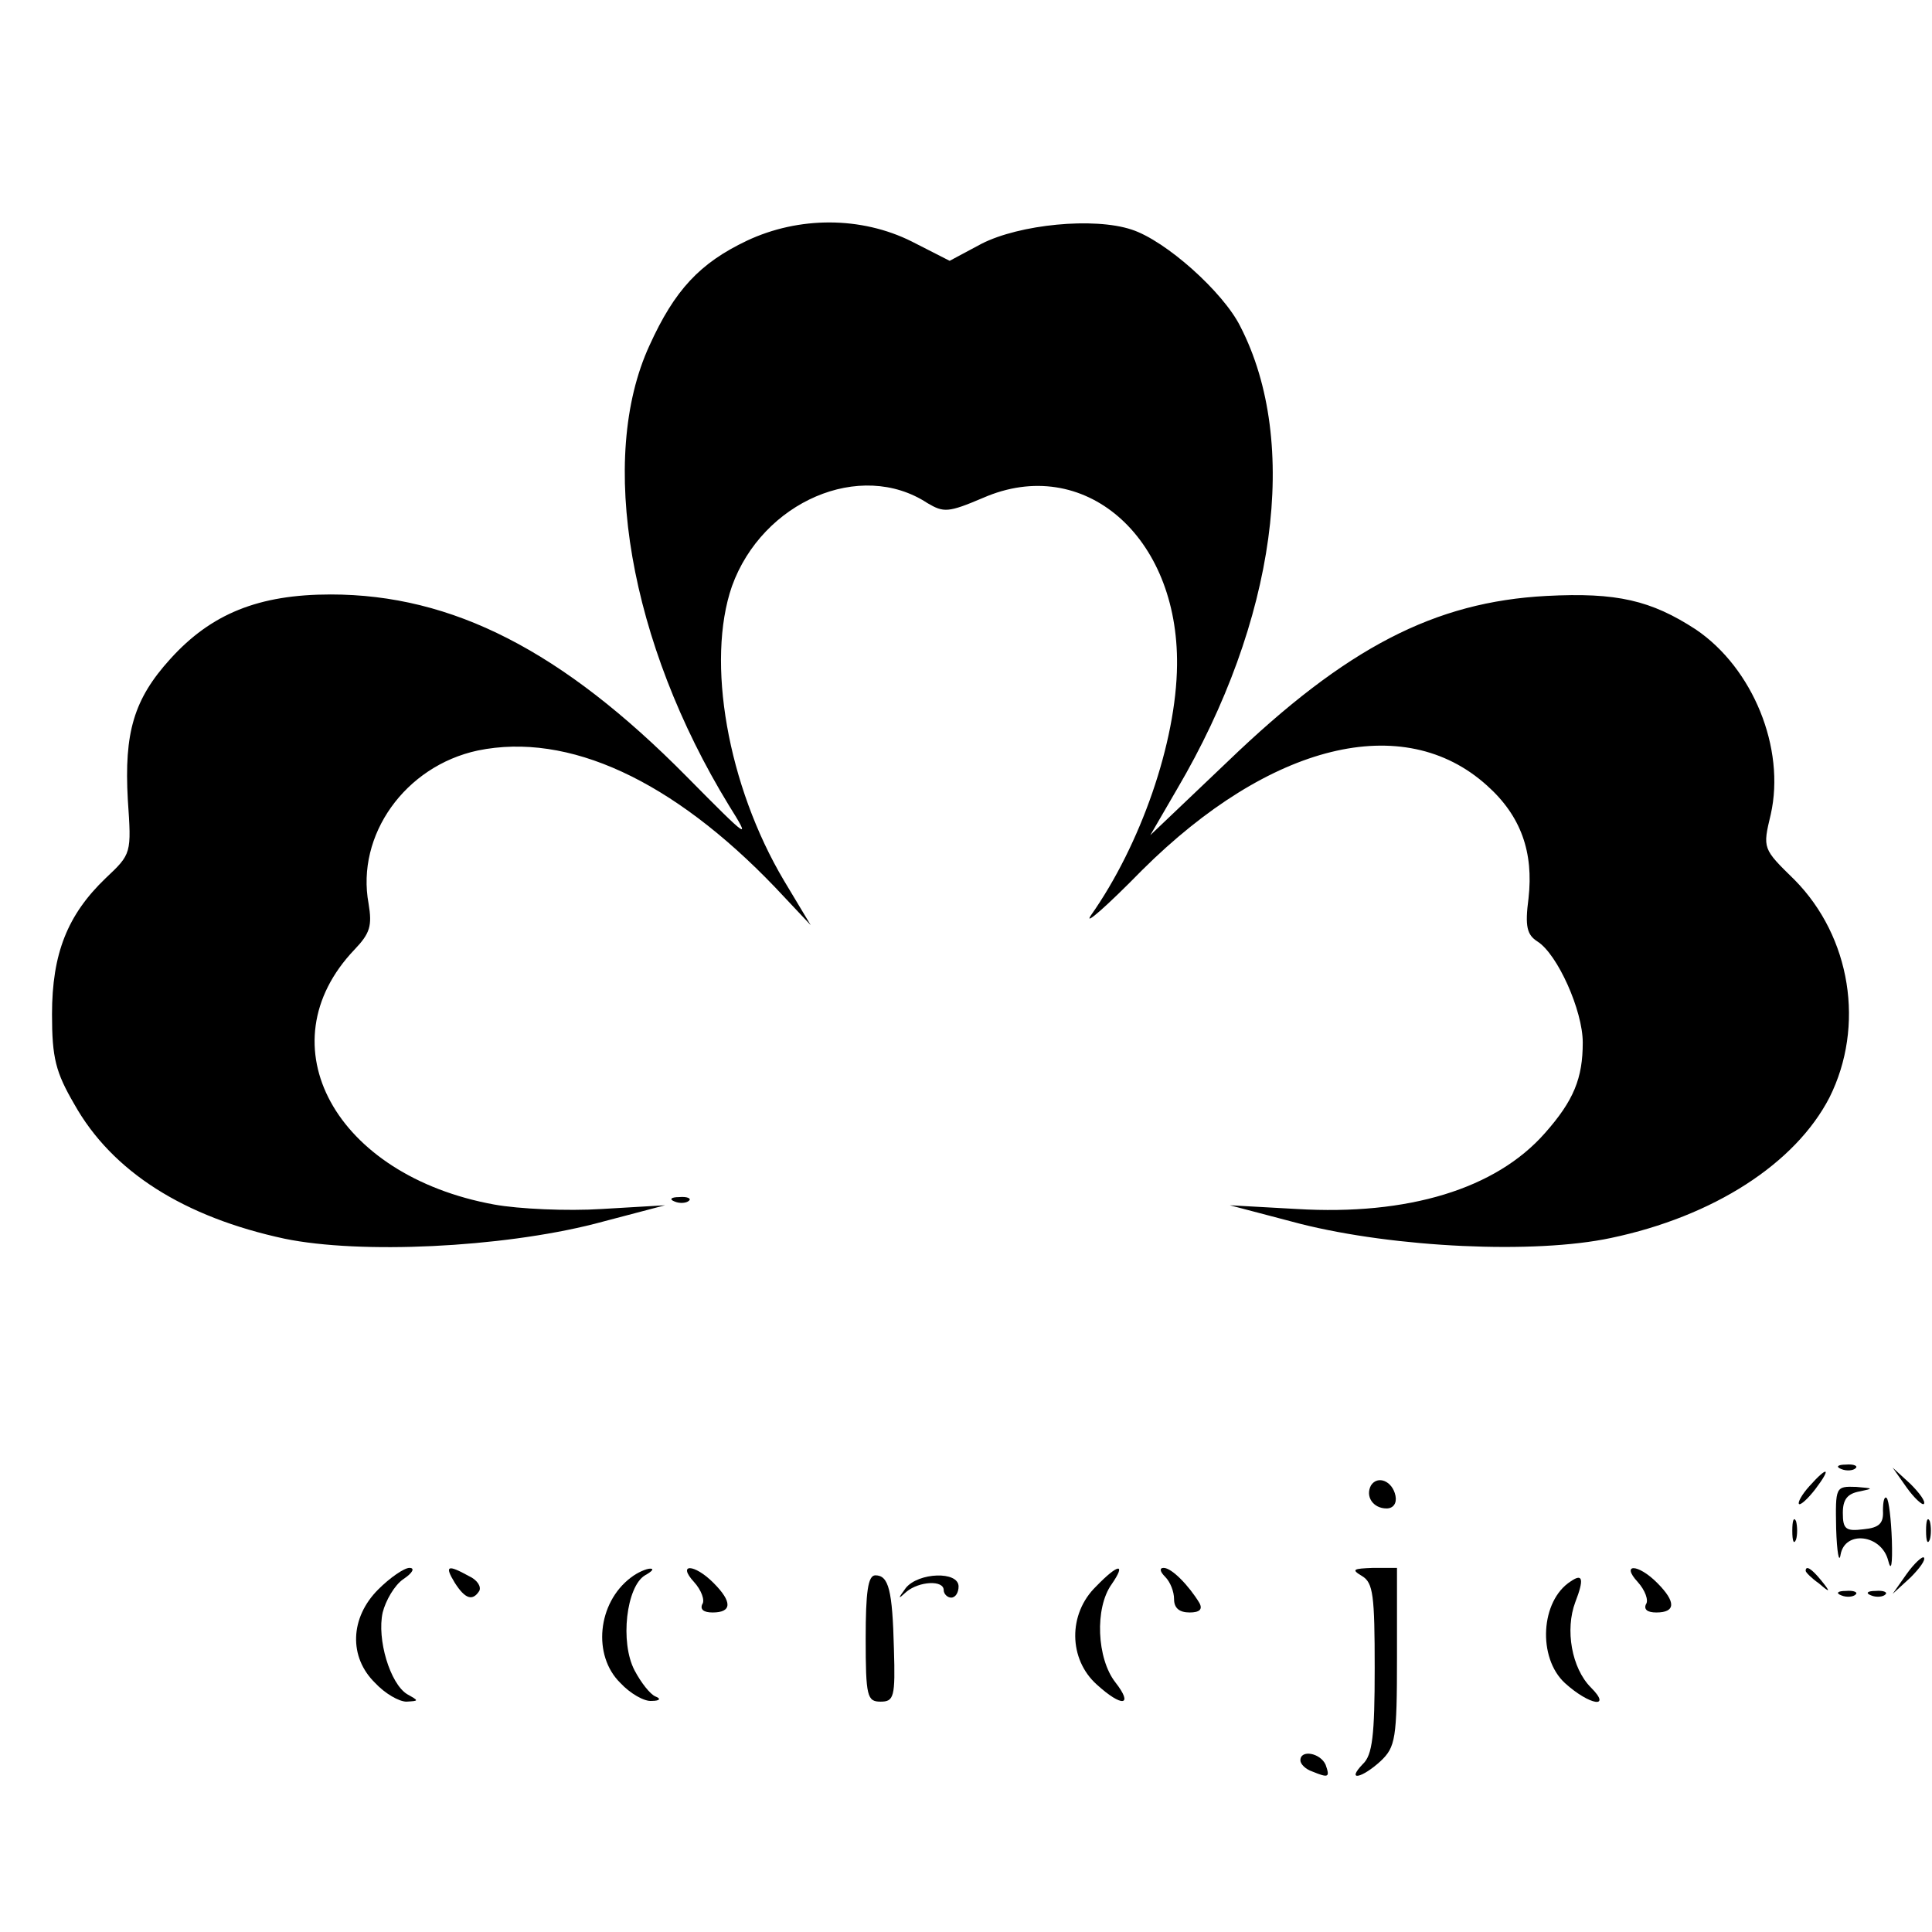 <?xml version="1.0" standalone="no"?>
<!DOCTYPE svg PUBLIC "-//W3C//DTD SVG 20010904//EN"
 "http://www.w3.org/TR/2001/REC-SVG-20010904/DTD/svg10.dtd">
<svg version="1.0" xmlns="http://www.w3.org/2000/svg"
 width="260pt" height="260pt" viewBox="0 0 260 260"
 preserveAspectRatio="xMidYMid meet">
<g transform="translate(0,260) scale(0.1,-0.1)"
fill="#000000" stroke="none">
<path d="M1005 2276 c-63 -30 -97 -66 -131 -141 -70 -152 -27 -400 107 -619
30 -48 28 -47 -57 39 -167 169 -315 245 -479 245 -97 0 -161 -26 -216 -87 -49
-54 -62 -99 -57 -189 5 -73 5 -73 -30 -106 -51 -49 -72 -101 -72 -183 0 -59 5
-78 30 -121 51 -91 148 -152 283 -181 102 -21 291 -12 417 20 l95 25 -85 -5
c-47 -3 -112 0 -145 6 -214 39 -310 215 -188 343 21 22 24 32 19 62 -17 92 49
185 147 206 122 25 262 -40 400 -184 l48 -51 -36 60 c-76 128 -105 295 -70
396 41 114 173 171 263 112 22 -13 28 -13 75 7 135 59 263 -51 261 -225 -1
-104 -49 -242 -116 -337 -10 -15 21 12 69 61 172 171 352 215 464 114 46 -41
63 -90 56 -152 -5 -38 -2 -49 12 -58 27 -17 61 -93 61 -136 0 -48 -12 -78 -51
-122 -66 -75 -184 -111 -334 -102 l-90 5 95 -25 c127 -32 315 -41 418 -19 138
29 248 100 294 189 48 96 29 216 -47 293 -43 42 -43 42 -32 88 20 89 -24 197
-101 249 -60 39 -106 50 -201 45 -150 -8 -269 -69 -429 -223 l-104 -99 36 62
c133 226 166 466 85 623 -23 46 -100 115 -146 130 -51 17 -151 7 -202 -19
l-43 -23 -51 26 c-68 34 -152 34 -222 1z"/>
<path d="M908 983 c7 -3 16 -2 19 1 4 3 -2 6 -13 5 -11 0 -14 -3 -6 -6z"/>
<path d="M2478 623 c7 -3 16 -2 19 1 4 3 -2 6 -13 5 -11 0 -14 -3 -6 -6z"/>
<path d="M2435 600 c-10 -11 -16 -22 -14 -24 2 -2 12 7 22 20 22 29 17 32 -8
4z"/>
<path d="M2566 598 c10 -14 21 -24 23 -22 3 3 -6 15 -18 27 l-24 22 19 -27z"/>
<path d="M1845 601 c-8 -15 3 -31 21 -31 9 0 14 7 12 17 -4 20 -24 28 -33 14z"/>
<path d="M2471 543 c1 -32 4 -48 6 -35 6 33 55 27 64 -8 4 -16 6 -6 5 27 -1
28 -4 54 -7 57 -3 3 -5 -4 -5 -17 1 -17 -5 -23 -26 -25 -24 -3 -28 0 -28 22 0
18 6 26 23 29 19 4 18 4 -5 6 -28 1 -28 0 -27 -56z"/>
<path d="M2412 540 c0 -14 2 -19 5 -12 2 6 2 18 0 25 -3 6 -5 1 -5 -13z"/>
<path d="M2592 540 c0 -14 2 -19 5 -12 2 6 2 18 0 25 -3 6 -5 1 -5 -13z"/>
<path d="M2566 482 l-19 -27 24 22 c12 12 21 24 18 27 -2 2 -13 -8 -23 -22z"/>
<path d="M509 461 c-38 -38 -40 -91 -4 -126 13 -14 32 -25 42 -25 17 1 17 1 1
10 -23 14 -41 74 -33 110 4 16 16 37 28 45 12 8 16 15 8 15 -7 0 -26 -13 -42
-29z"/>
<path d="M612 470 c14 -22 24 -25 33 -11 3 6 -3 15 -14 20 -29 16 -33 14 -19
-9z"/>
<path d="M849 477 c-45 -34 -52 -105 -14 -142 13 -14 32 -25 42 -24 11 0 13 3
5 6 -7 3 -19 18 -28 35 -20 38 -11 113 14 128 9 5 13 9 7 9 -5 0 -17 -5 -26
-12z"/>
<path d="M934 471 c10 -11 15 -25 11 -30 -3 -7 2 -11 14 -11 26 0 27 14 1 40
-26 26 -49 26 -26 1z"/>
<path d="M1475 465 c-38 -37 -37 -98 1 -132 34 -31 50 -29 25 3 -25 32 -28
100 -5 132 20 29 9 28 -21 -3z"/>
<path d="M1568 478 c7 -7 12 -20 12 -30 0 -12 7 -18 21 -18 13 0 18 4 13 13
-14 23 -37 47 -48 47 -6 0 -5 -5 2 -12z"/>
<path d="M1833 479 c15 -9 17 -26 17 -124 0 -90 -3 -117 -16 -129 -23 -24 -1
-19 24 4 20 19 22 30 22 140 l0 120 -32 0 c-27 -1 -30 -2 -15 -11z"/>
<path d="M2204 471 c10 -11 15 -25 11 -30 -3 -7 2 -11 14 -11 26 0 27 14 1 40
-26 26 -49 26 -26 1z"/>
<path d="M2430 486 c0 -2 8 -10 18 -17 15 -13 16 -12 3 4 -13 16 -21 21 -21
13z"/>
<path d="M1165 395 c0 -78 2 -85 20 -85 18 0 20 6 18 71 -2 79 -7 99 -25 99
-10 0 -13 -23 -13 -85z"/>
<path d="M1219 463 c-11 -15 -11 -16 1 -5 17 14 50 16 50 2 0 -5 5 -10 10 -10
6 0 10 7 10 15 0 21 -54 19 -71 -2z"/>
<path d="M2114 472 c-41 -26 -45 -103 -8 -137 33 -30 64 -35 35 -6 -26 26 -35
78 -21 115 12 31 10 39 -6 28z"/>
<path d="M2478 453 c7 -3 16 -2 19 1 4 3 -2 6 -13 5 -11 0 -14 -3 -6 -6z"/>
<path d="M2518 453 c7 -3 16 -2 19 1 4 3 -2 6 -13 5 -11 0 -14 -3 -6 -6z"/>
<path d="M1750 231 c0 -5 7 -12 16 -15 22 -9 24 -8 18 9 -7 16 -34 21 -34 6z"/>
</g>
</svg>
